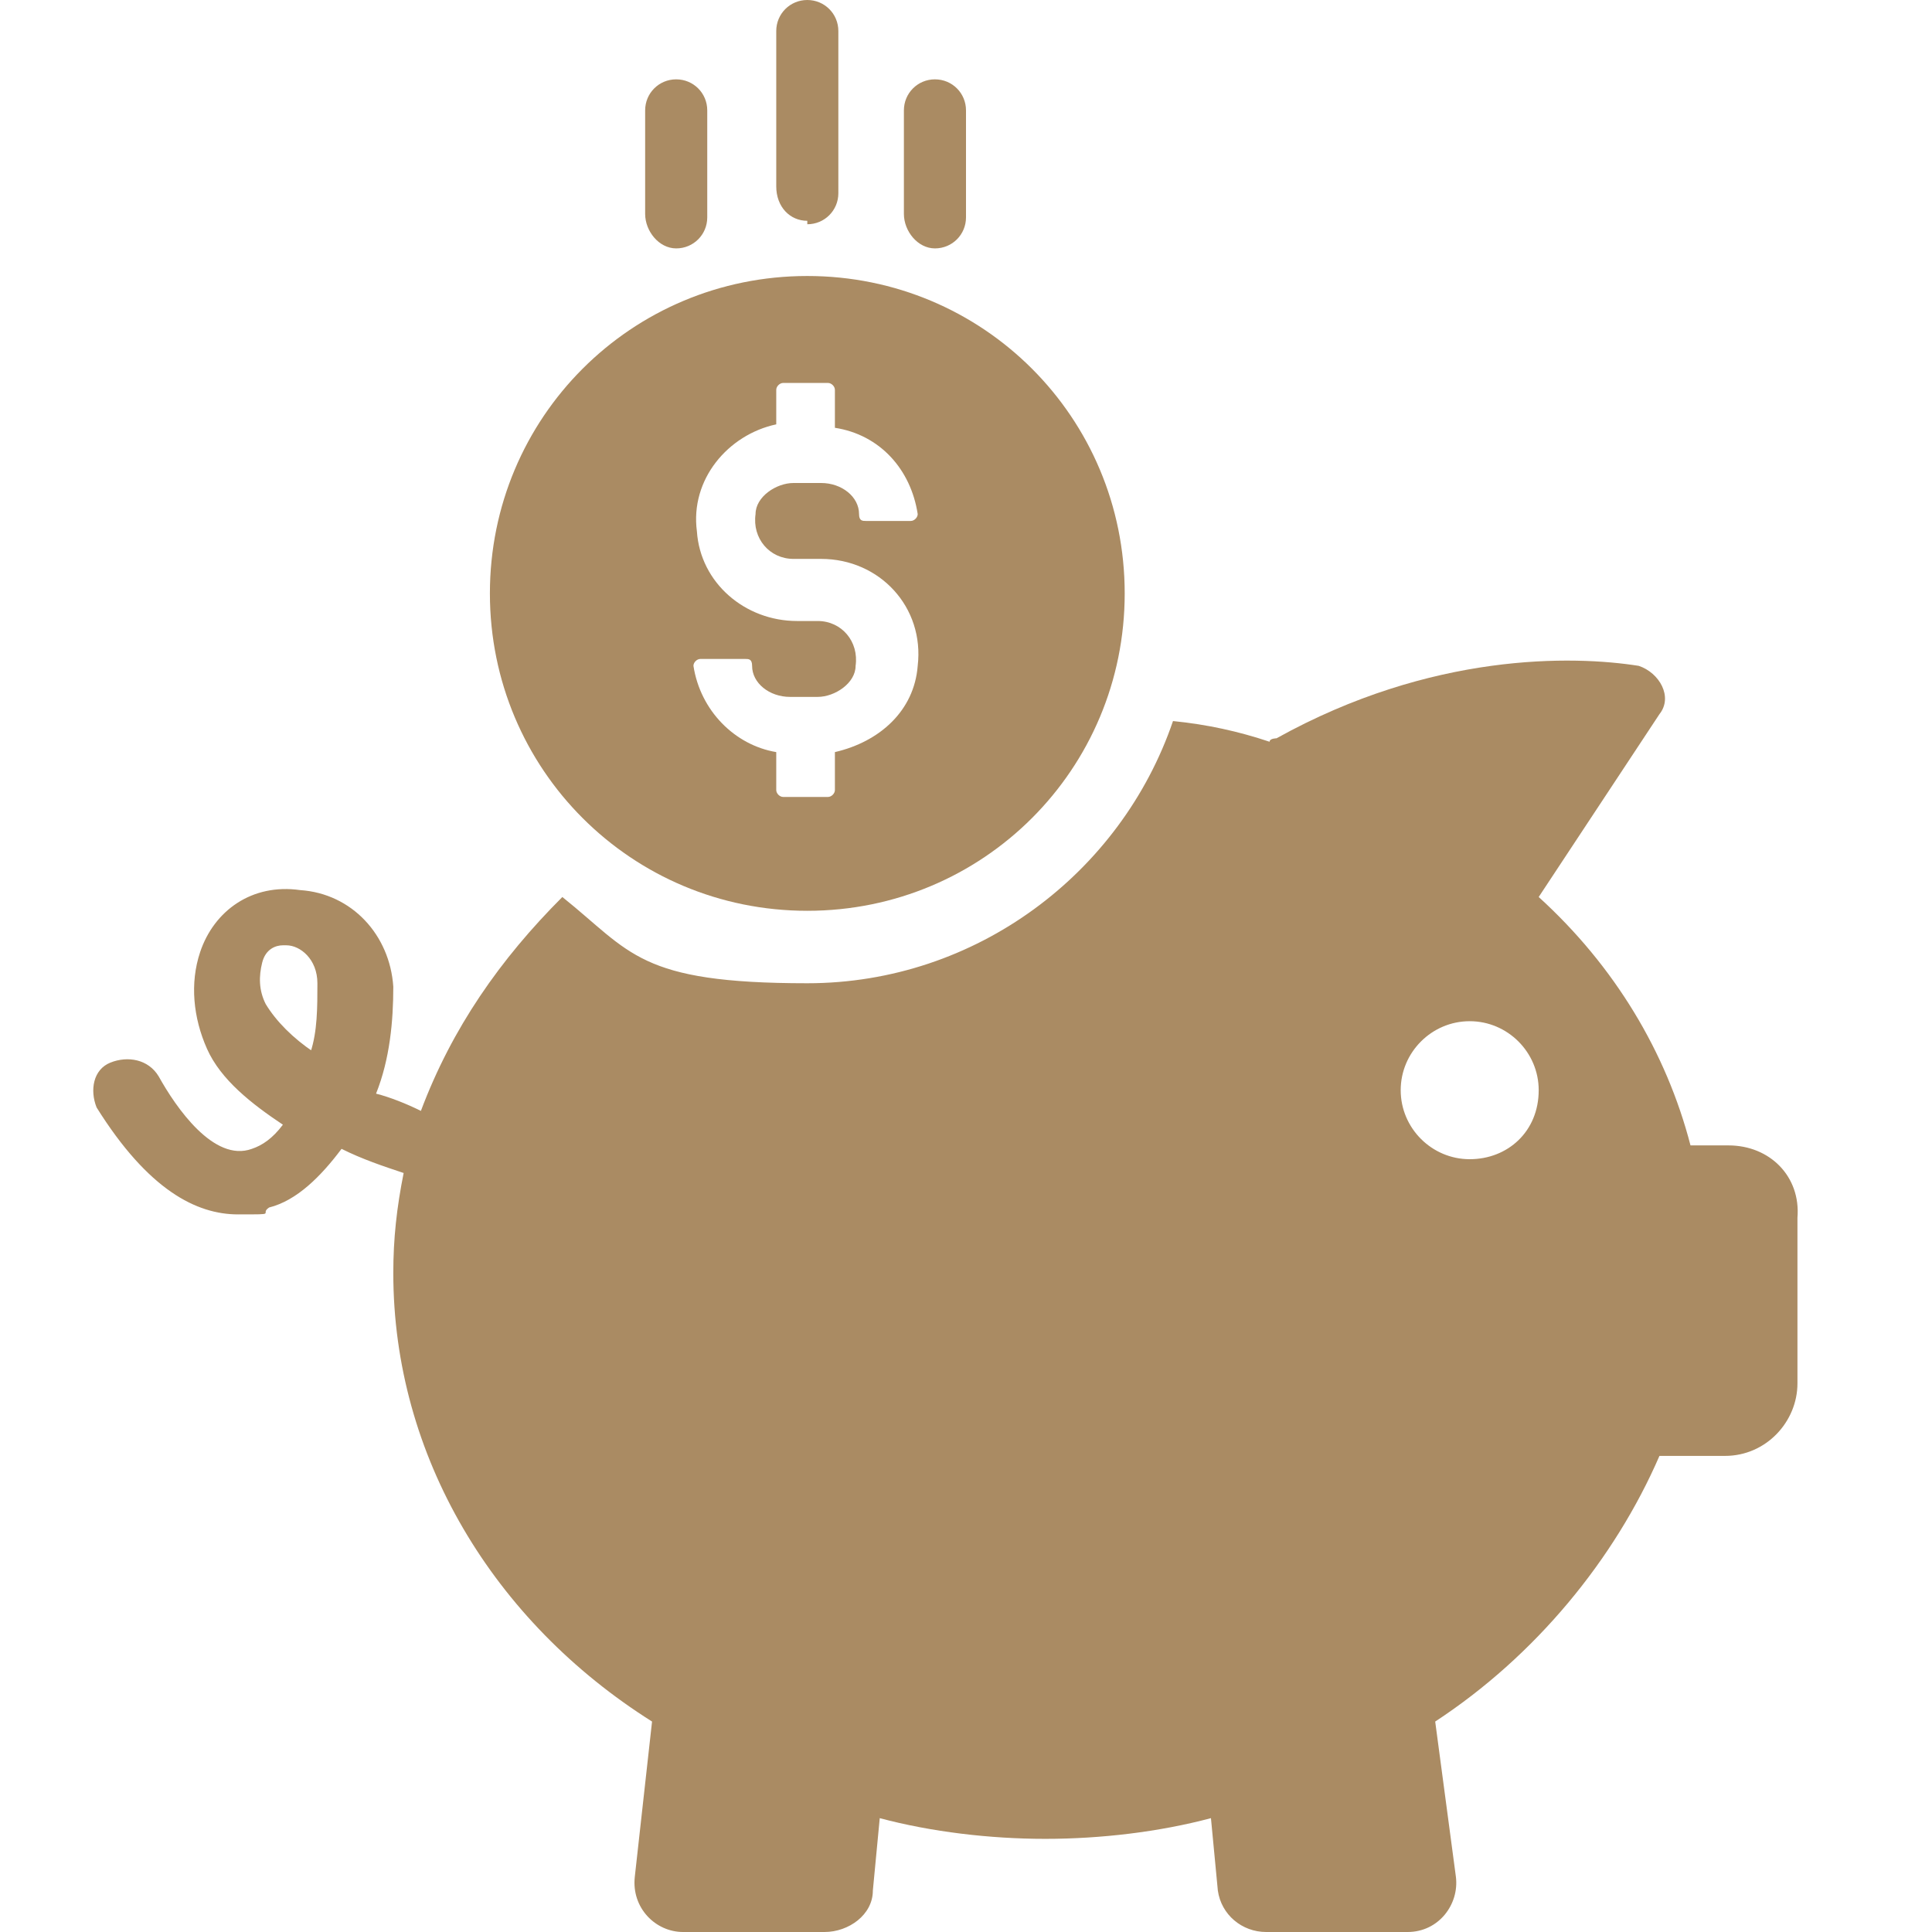 <?xml version="1.0" encoding="UTF-8"?> <svg xmlns="http://www.w3.org/2000/svg" id="Layer_1" data-name="Layer 1" version="1.1" viewBox="0 0 56 56"><defs><style> .cls-1 { fill: #aa8b63; stroke-width: 0px; } </style></defs><path class="cls-1" d="M50.4,33.2h-1.4c-.7-2.7-2.2-5.2-4.4-7.2l3.5-5.3c.4-.5,0-1.2-.6-1.4-1.9-.3-6-.4-10.5,2.1,0,0-.2,0-.2.1-.9-.3-1.8-.5-2.8-.6-1.5,4.4-5.7,7.6-10.6,7.6s-5.1-.9-7.1-2.5c-1.8,1.8-3.2,3.8-4.1,6.2-.4-.2-.9-.4-1.3-.5.4-1,.5-2.1.5-3.1-.1-1.5-1.2-2.7-2.7-2.8-1.4-.2-2.5.6-2.9,1.8-.3.9-.2,1.9.2,2.8s1.3,1.6,2.2,2.2c-.3.4-.6.6-.9.7-1.1.4-2.2-1.2-2.7-2.1-.3-.5-.9-.6-1.4-.4-.5.2-.6.8-.4,1.3,1.5,2.4,2.9,3.1,4.1,3.1s.6,0,.9-.2c.8-.2,1.5-.9,2.1-1.7.6.3,1.2.5,1.8.7-.2,1-.3,1.9-.3,2.9,0,5.3,2.9,10.1,7.5,13l-.5,4.5c-.1.9.6,1.6,1.4,1.6h4.1c.7,0,1.4-.5,1.4-1.2l.2-2.1c1.5.4,3.2.6,4.8.6s3.3-.2,4.8-.6l.2,2.1c.1.7.7,1.2,1.4,1.2h4.1c.9,0,1.5-.8,1.4-1.6l-.6-4.5c2.9-1.9,5.2-4.7,6.5-7.7h1.9c1.2,0,2.1-1,2.1-2.1v-4.8c.1-1.2-.8-2.1-2-2.1h0ZM9.1,30.5c-.6-.4-1.1-.9-1.4-1.4-.2-.4-.2-.8-.1-1.2.1-.4.4-.5.6-.5h.1c.4,0,.9.4.9,1.1,0,.7,0,1.4-.2,2h0ZM42.6,33.6c-1.1,0-2-.9-2-2s.9-2,2-2,2,.9,2,2c0,1.2-.9,2-2,2Z"></path><path class="cls-1" d="M23.4,26.4c5.1,0,9.2-4.1,9.2-9.2s-4.1-9.2-9.2-9.2-9.2,4.1-9.2,9.2,4.1,9.2,9.2,9.2ZM22.5,12.4v-1.1c0-.1.1-.2.2-.2h1.3c.1,0,.2.1.2.2v1.1c1.3.2,2.2,1.2,2.4,2.5,0,.1-.1.2-.2.2h-1.3c-.1,0-.2,0-.2-.2,0-.5-.5-.9-1.1-.9h-.8c-.5,0-1.1.4-1.1.9-.1.7.4,1.3,1.1,1.3h.8c1.7,0,3,1.4,2.8,3.1-.1,1.3-1.1,2.2-2.4,2.5v1.1c0,.1-.1.2-.2.2h-1.3c-.1,0-.2-.1-.2-.2v-1.1c-1.2-.2-2.2-1.2-2.4-2.5,0-.1.1-.2.2-.2h1.3c.1,0,.2,0,.2.2,0,.5.5.9,1.1.9h.8c.5,0,1.1-.4,1.1-.9.1-.7-.4-1.3-1.1-1.3h-.6c-1.5,0-2.8-1.1-2.9-2.6-.2-1.5.9-2.8,2.3-3.1h0Z"></path><path class="cls-1" d="M23.4,6.5c.5,0,.9-.4.9-.9V.9c0-.5-.4-.9-.9-.9s-.9.4-.9.9v4.5c0,.6.4,1,.9,1h0Z"></path><path class="cls-1" d="M19.6,7.2c.5,0,.9-.4.9-.9v-3.1c0-.5-.4-.9-.9-.9s-.9.4-.9.9v3c0,.5.4,1,.9,1Z"></path><path class="cls-1" d="M27.1,7.2c.5,0,.9-.4.9-.9v-3.1c0-.5-.4-.9-.9-.9s-.9.4-.9.9v3c0,.5.4,1,.9,1Z"></path></svg> 